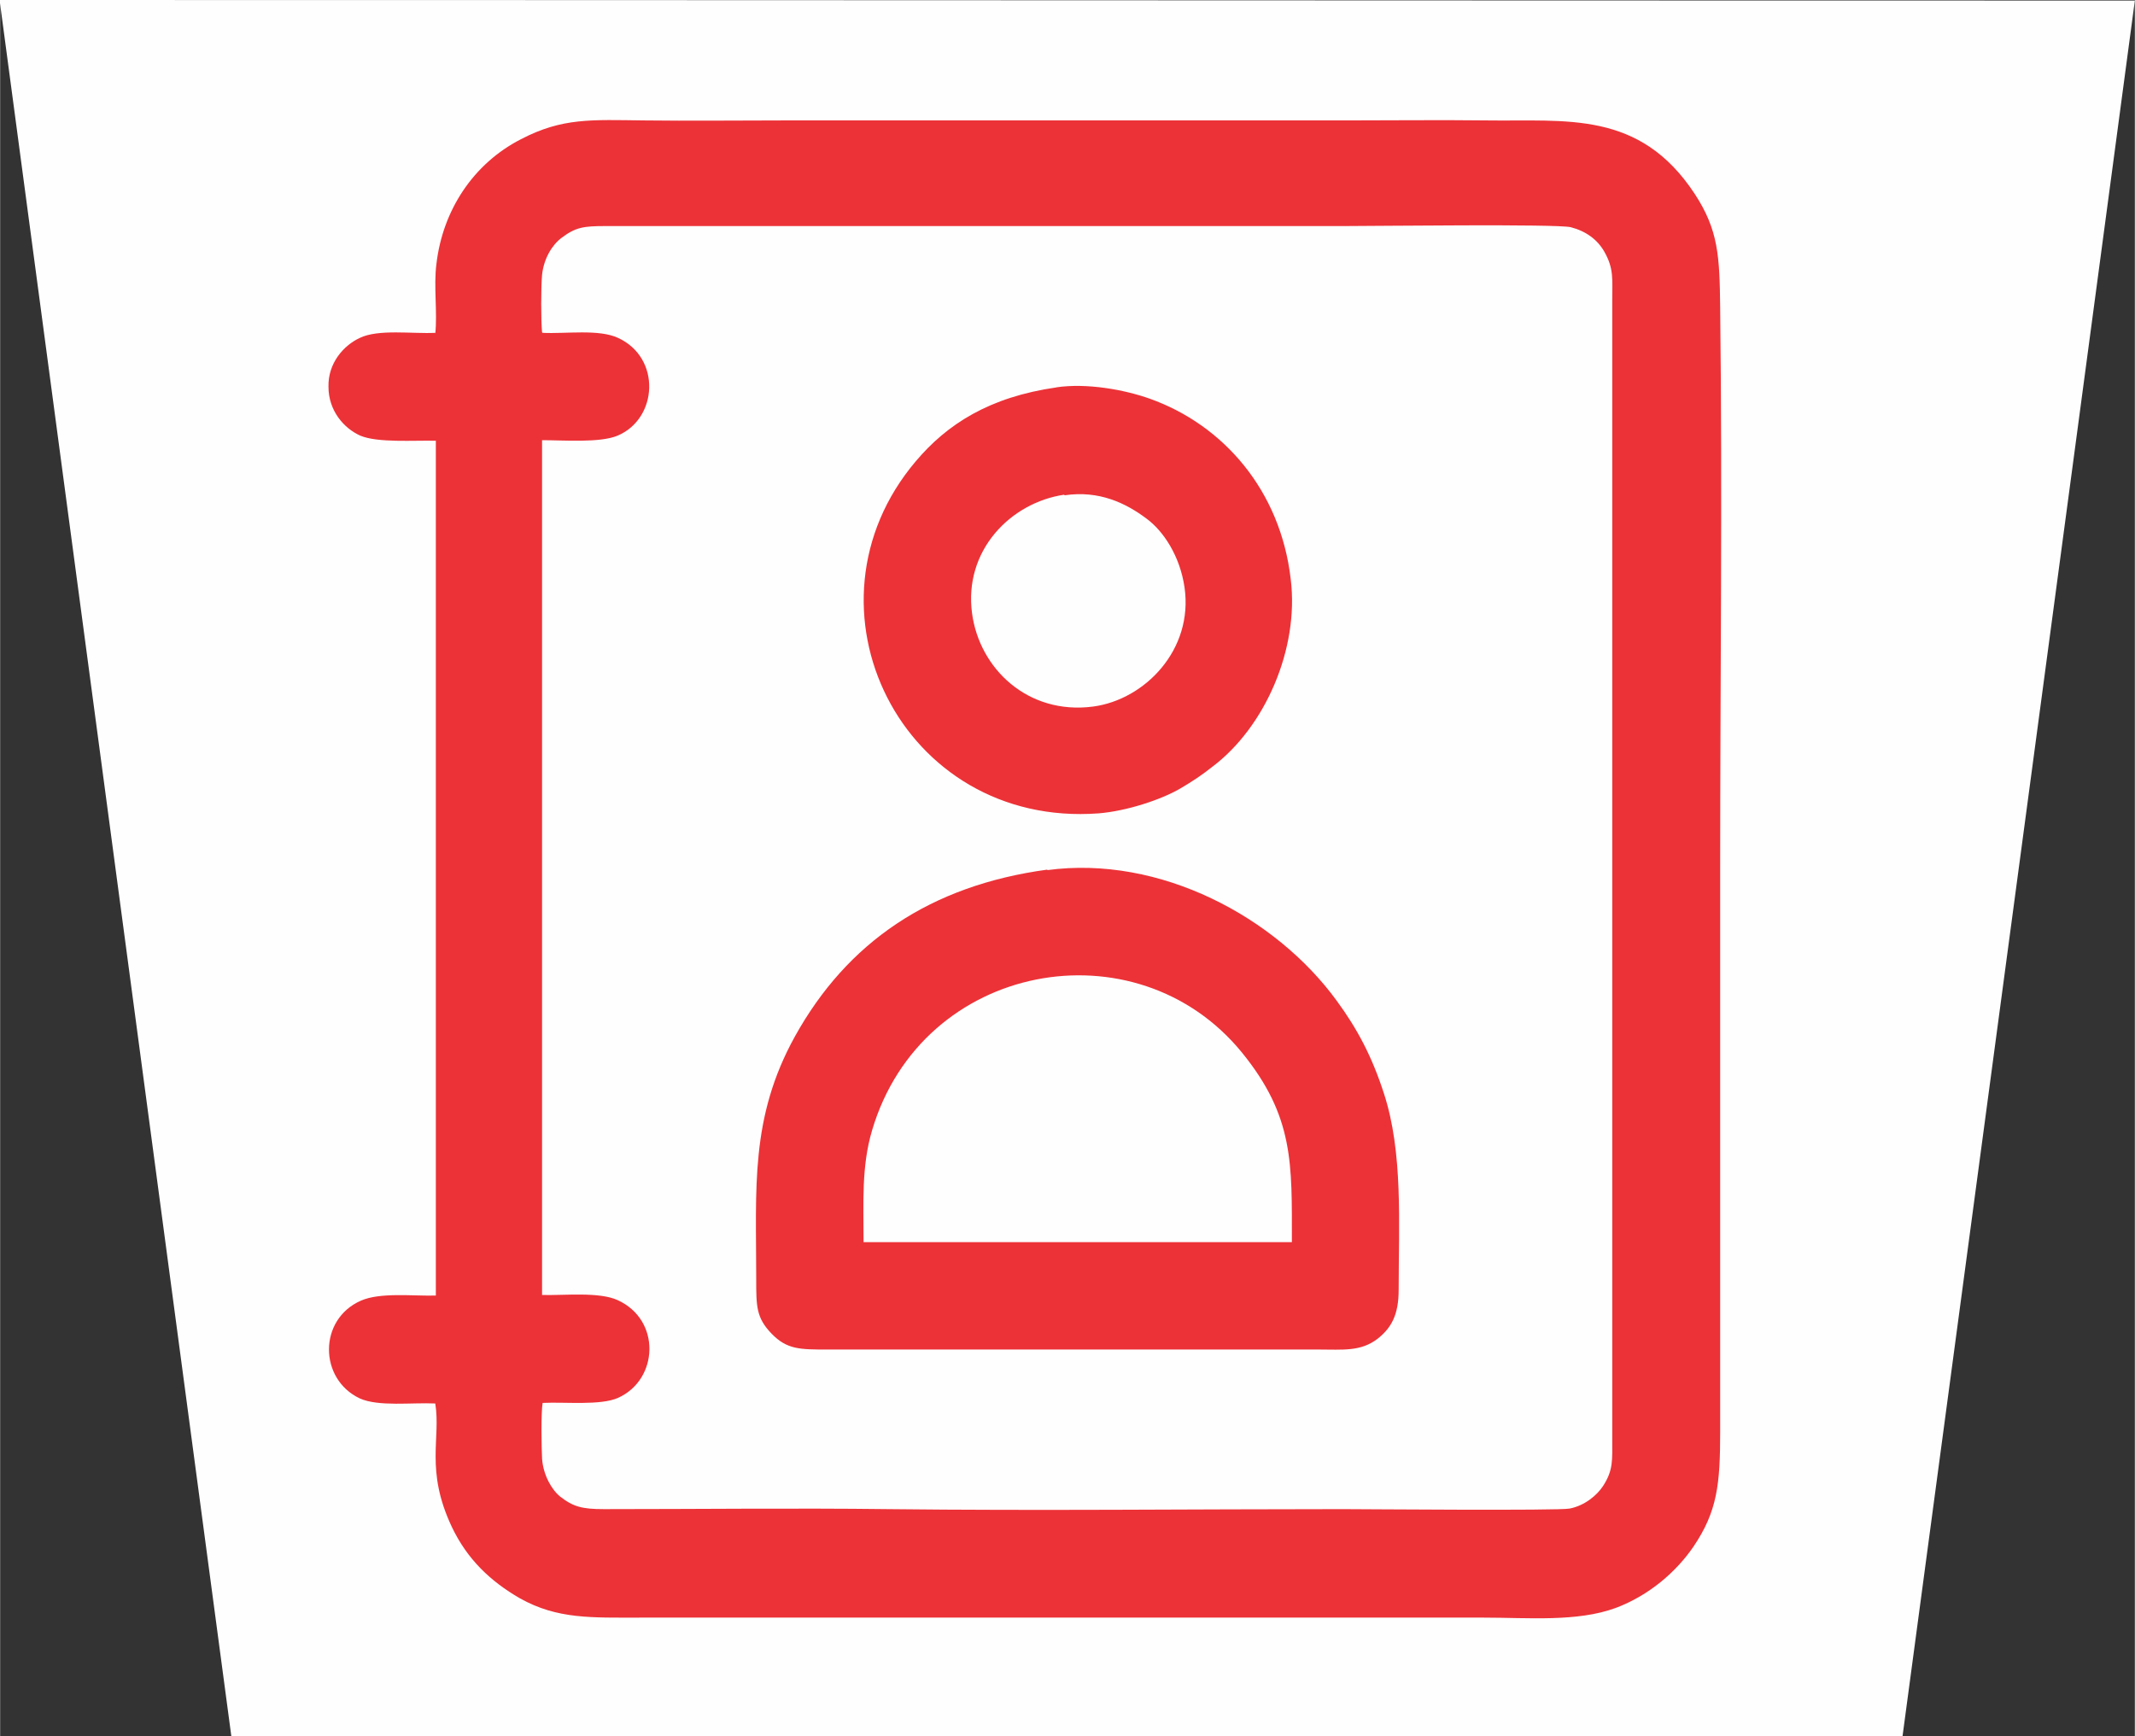 <?xml version="1.0" encoding="UTF-8"?>
<!DOCTYPE svg PUBLIC "-//W3C//DTD SVG 1.1//EN" "http://www.w3.org/Graphics/SVG/1.1/DTD/svg11.dtd">
<!-- Creator: CorelDRAW 2021 (64-Bit) -->
<svg xmlns="http://www.w3.org/2000/svg" xml:space="preserve" width="6.188mm" height="5.033mm" version="1.1" style="shape-rendering:geometricPrecision; text-rendering:geometricPrecision; image-rendering:optimizeQuality; fill-rule:evenodd; clip-rule:evenodd"
viewBox="0 0 37.58 30.57"
 xmlns:xlink="http://www.w3.org/1999/xlink"
 xmlns:xodm="http://www.corel.com/coreldraw/odm/2003">
 <rect x="0" y="0" width="37.58" height="30.57" fill="#333333" stroke="none"/>
 <defs>
  <style type="text/css">
   <![CDATA[
    .fil0 {fill:#FEFEFE}
    .fil1 {fill:#EC3237}
   ]]>
  </style>
 </defs>
 <g id="Capa_x0020_1">
  <path class="fil0" d="M37.58 0.01c-1.36,10.19 -2.73,20.39 -4.09,30.56l-29.42 0 -4.08 -30.57c12.53,0 25.06,0.01 37.58,0.01z"/>
  <path class="fil1" d="M7.66 5.86c-0.41,0.02 -1,-0.07 -1.33,0.09 -0.28,0.13 -0.56,0.44 -0.55,0.86 0,0.42 0.27,0.73 0.56,0.86 0.31,0.13 0.94,0.08 1.33,0.09l0 15.05c-0.41,0.01 -0.98,-0.06 -1.32,0.09 -0.75,0.33 -0.74,1.38 -0.02,1.72 0.33,0.15 0.92,0.07 1.33,0.09 0.1,0.62 -0.18,1.17 0.29,2.17 0.27,0.57 0.68,0.96 1.2,1.26 0.66,0.37 1.26,0.34 2.13,0.34l14.84 0c0.78,0 1.64,0.08 2.32,-0.17 0.59,-0.22 1.07,-0.64 1.37,-1.08 0.42,-0.62 0.47,-1.1 0.47,-2.02 0,-3.3 0,-6.6 0,-9.89 0,-3.29 0.04,-6.61 0,-9.9 -0.01,-0.91 -0.03,-1.37 -0.45,-2.01 -0.97,-1.47 -2.25,-1.27 -3.66,-1.29 -0.82,-0.01 -1.66,0 -2.49,0 -3.3,0 -6.6,0 -9.89,0 -0.82,0 -1.64,0.01 -2.46,-0 -0.92,-0.01 -1.43,-0.05 -2.16,0.33 -0.84,0.43 -1.38,1.25 -1.49,2.2 -0.05,0.39 0.02,0.85 -0.02,1.23zm10.94 0.96c-1.19,0.17 -1.93,0.65 -2.48,1.3 -2.17,2.56 -0.25,6.46 3.22,6.2 0.49,-0.04 1.1,-0.24 1.44,-0.44 0.22,-0.13 0.37,-0.23 0.56,-0.38 0.93,-0.7 1.53,-2.08 1.38,-3.3 -0.18,-1.57 -1.19,-2.72 -2.48,-3.18 -0.45,-0.16 -1.11,-0.28 -1.65,-0.2zm0.13 1.89c-0.94,0.14 -1.77,0.98 -1.62,2.09 0.13,0.97 0.98,1.79 2.13,1.64 0.91,-0.12 1.77,-1 1.61,-2.1 -0.08,-0.55 -0.37,-0.99 -0.67,-1.21 -0.36,-0.27 -0.83,-0.5 -1.44,-0.41zm-0.29 6.6c-2.07,0.28 -3.53,1.28 -4.45,2.94 -0.79,1.43 -0.68,2.66 -0.68,4.27 0,0.48 0,0.68 0.27,0.96 0.27,0.28 0.5,0.28 0.98,0.28 1.65,0 3.3,0 4.95,0l3.69 0c0.44,0 0.75,0.04 1.05,-0.19 0.24,-0.19 0.37,-0.42 0.37,-0.86 -0,-1.17 0.08,-2.42 -0.26,-3.46 -0.21,-0.65 -0.47,-1.14 -0.83,-1.63 -1.07,-1.47 -3.11,-2.57 -5.1,-2.3zm-3.24 6.56l7.54 0c0,-1.38 0.04,-2.21 -0.88,-3.34 -1.86,-2.28 -5.63,-1.6 -6.51,1.37 -0.19,0.64 -0.15,1.28 -0.15,1.97zm-5.65 -16.01c0.41,0.02 0.99,-0.07 1.33,0.09 0.76,0.35 0.7,1.42 -0.01,1.72 -0.31,0.13 -0.94,0.08 -1.33,0.08l0 15.05c0.39,0.01 1,-0.06 1.33,0.09 0.77,0.35 0.72,1.4 0.01,1.72 -0.31,0.14 -0.94,0.07 -1.33,0.09 -0.03,0.17 -0.02,0.79 -0.01,0.98 0.02,0.29 0.17,0.55 0.32,0.67 0.23,0.18 0.39,0.22 0.77,0.22 1.65,-0 3.36,-0.02 5,0 2.66,0.03 5.35,0 8.01,-0 0.3,-0 3.8,0.03 3.99,-0.01 0.26,-0.05 0.48,-0.23 0.59,-0.4 0.18,-0.28 0.16,-0.45 0.16,-0.84l0 -20.03c0,-0.38 0.03,-0.56 -0.14,-0.86 -0.12,-0.21 -0.32,-0.36 -0.59,-0.43 -0.26,-0.06 -3.44,-0.02 -3.98,-0.02l-13.01 0c-0.39,-0 -0.53,0.02 -0.78,0.21 -0.16,0.12 -0.31,0.36 -0.34,0.65 -0.02,0.21 -0.02,0.81 0,1.01z"/>
 </g>
</svg>
